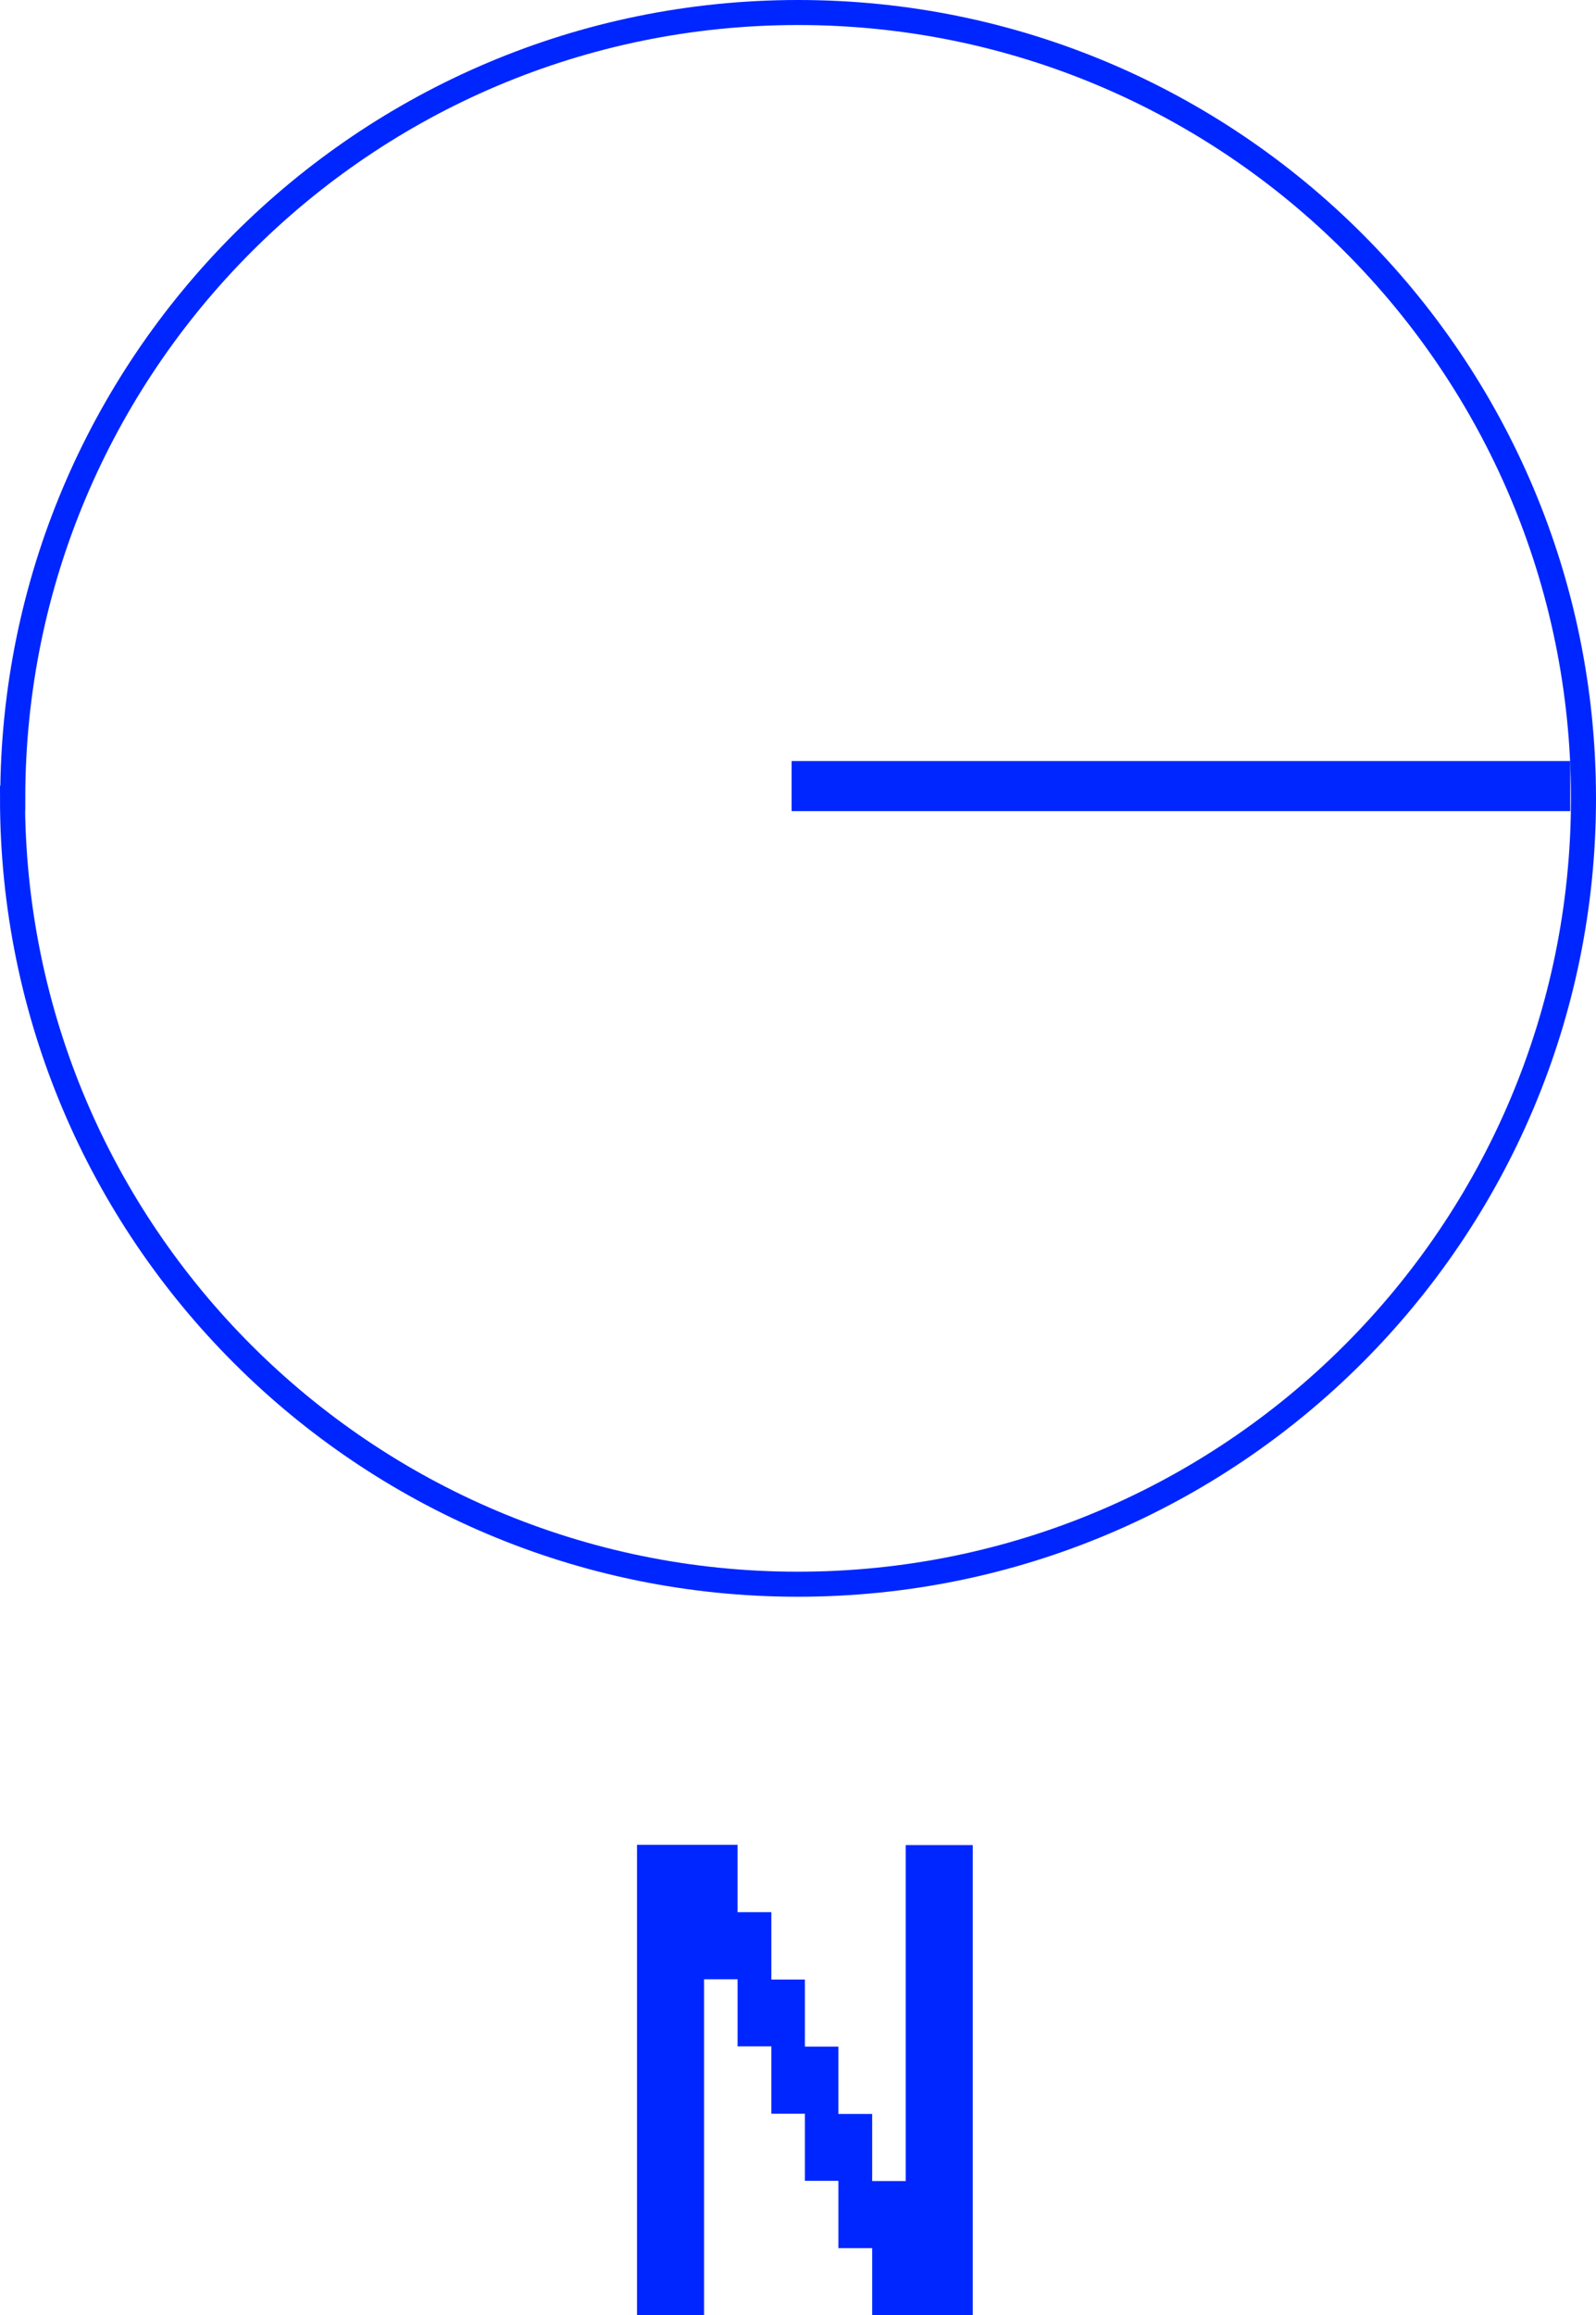<?xml version="1.0" encoding="UTF-8"?><svg id="Layer_1" xmlns="http://www.w3.org/2000/svg" viewBox="0 0 63.79 92.48"><path d="M.5,31.89c0,17.34,14.06,31.39,31.39,31.39s31.4-14.05,31.4-31.39S49.23.5,31.9.5.51,14.56.51,31.89h-.01Z" style="fill:none; stroke:#0026ff; stroke-miterlimit:10;"/><path d="M31.64,31.4h31.12" style="fill:none; stroke:#0026ff; stroke-miterlimit:10; stroke-width:2px;"/><path d="M25.46,92.47v-18.78h4.02v2.69h1.35v2.69h1.34v2.68h1.34v2.69h1.35v2.68h1.34v-13.42h2.68v18.78h-4.02v-2.68h-1.35v-2.69h-1.34v-2.68h-1.34v-2.69h-1.35v-2.68h-1.34v13.41h-2.68Z" style="fill:#0026ff;"/></svg>